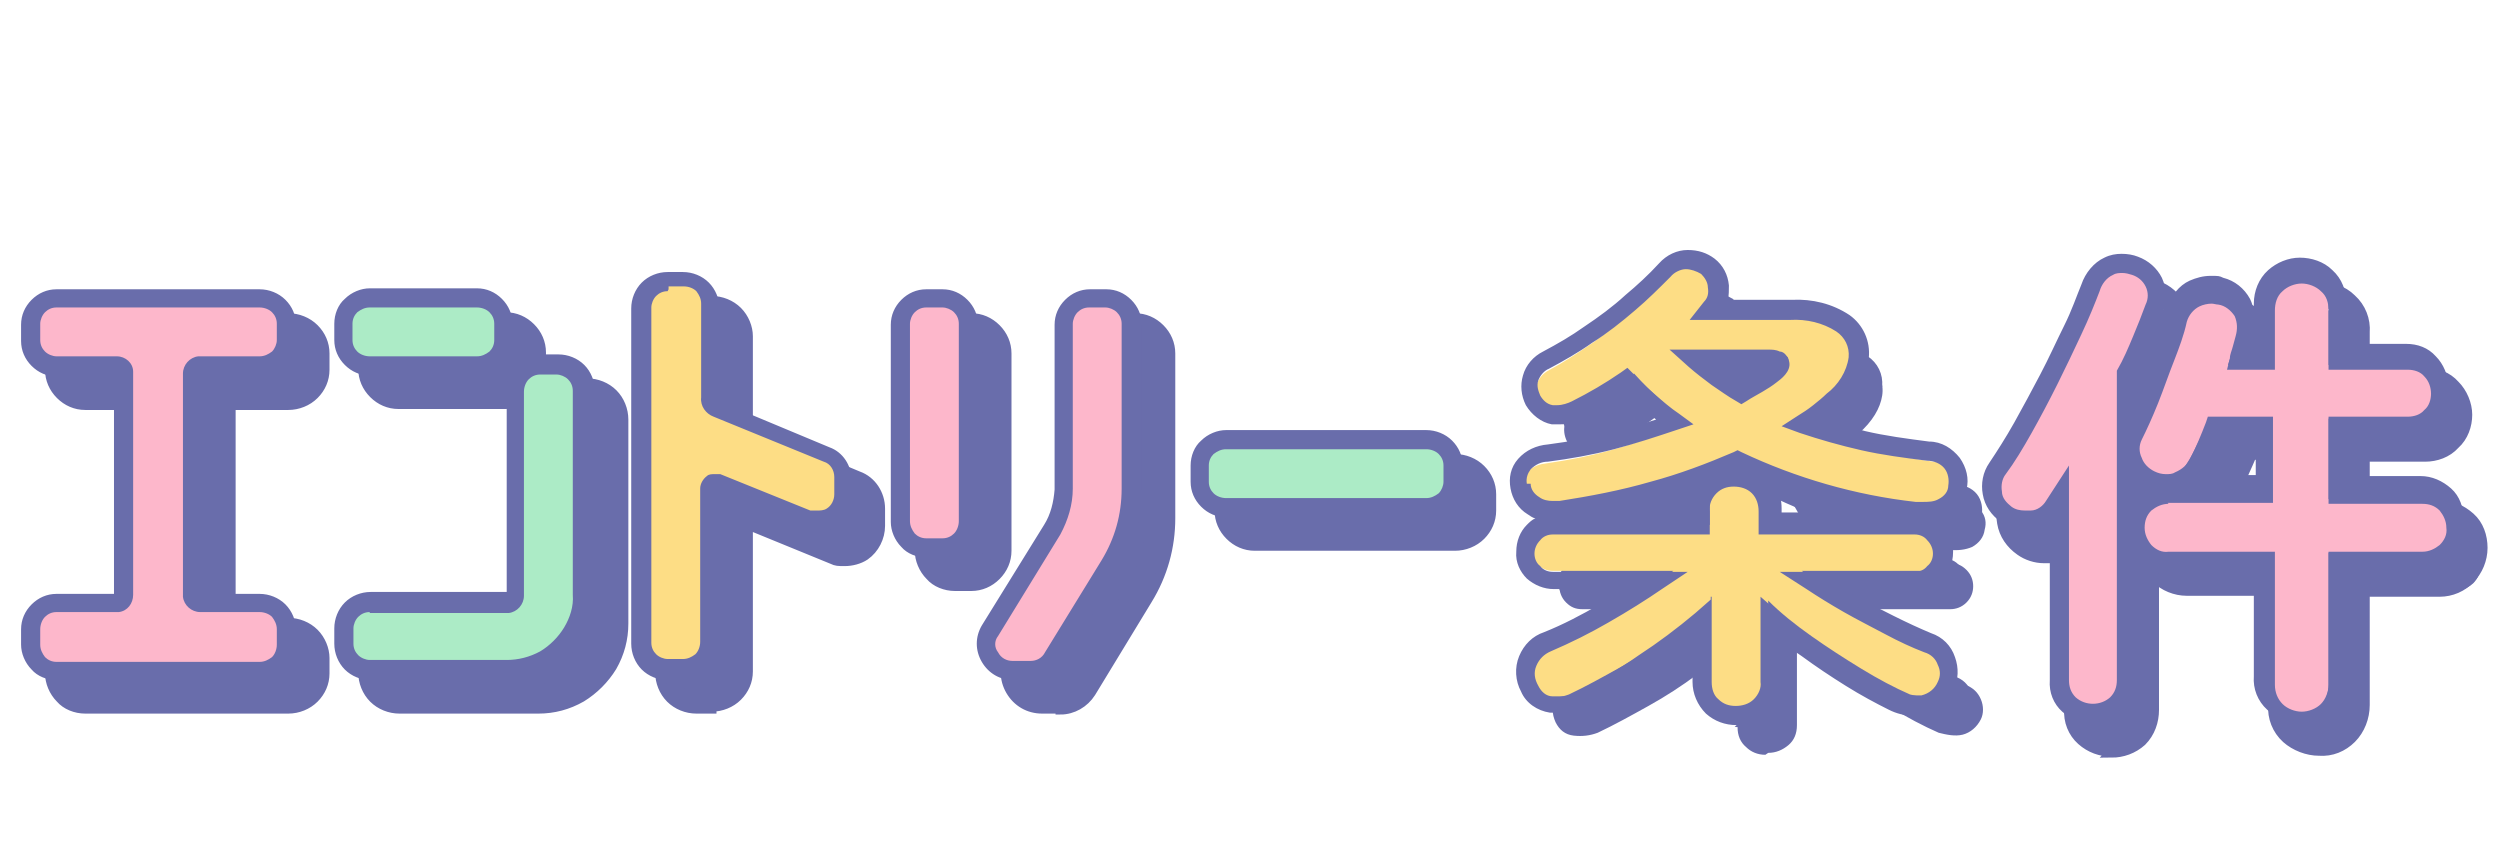 <?xml version="1.0" encoding="UTF-8"?>
<svg id="_レイヤー_1" xmlns="http://www.w3.org/2000/svg" version="1.1" viewBox="0 0 261 90">
  <!-- Generator: Adobe Illustrator 29.1.0, SVG Export Plug-In . SVG Version: 2.1.0 Build 142)  -->
  <defs>
    <style>
      .st0 {
        fill: #acebc6;
      }

      .st1 {
        fill: #fdb7cb;
      }

      .st2 {
        isolation: isolate;
      }

      .st3 {
        fill: #fddd85;
      }

      .st4, .st5 {
        fill: #696dab;
      }

      .st5 {
        stroke: #696dab;
        stroke-miterlimit: 10;
      }
    </style>
  </defs>
  <g class="st2">
    <g class="st2">
      <path class="st4" d="M32.8,70.2c0,.8-.3,1.4-.8,2-.5.5-1.2.8-2,.8H8.9c-.8,0-1.4-.3-1.9-.8s-.8-1.2-.8-2v-1.6c0-.8.3-1.4.8-2,.5-.5,1.2-.8,1.9-.8h6.3c.5,0,.7-.3.7-.8v-23.1c0-.5-.2-.8-.7-.8h-6.3c-.8,0-1.4-.3-1.9-.8s-.8-1.2-.8-1.9v-1.7c0-.8.3-1.4.8-1.9s1.2-.8,1.9-.8h21.2c.8,0,1.5.3,2,.8.5.5.8,1.2.8,1.9v1.7c0,.8-.3,1.4-.8,1.9s-1.2.8-2,.8h-6.2c-.5,0-.8.3-.8.8v23.1c0,.5.3.8.8.8h6.2c.8,0,1.5.3,2,.8s.8,1.2.8,2v1.6h0Z"/>
      <path class="st4" d="M55.5,38.5c0,.8-.3,1.4-.8,1.9s-1.2.8-2,.8h-11.2c-.8,0-1.4-.3-2-.8-.5-.5-.8-1.2-.8-1.9v-1.7c0-.8.3-1.4.8-1.9s1.2-.8,2-.8h11.2c.8,0,1.4.3,2,.8s.8,1.2.8,1.9v1.7ZM63.9,65.1c0,1.4-.4,2.8-1.1,4-.7,1.2-1.7,2.2-2.9,2.9s-2.5,1.1-4,1.1h-14.3c-.8,0-1.4-.3-2-.8s-.8-1.2-.8-2v-1.6c0-.8.3-1.4.8-2s1.2-.8,2-.8h14.3c.6,0,.8-.3.8-.8v-21.3c0-.8.3-1.4.8-2,.5-.5,1.2-.8,1.9-.8h1.7c.8,0,1.4.3,1.9.8s.8,1.2.8,2v21.3h0Z"/>
      <path class="st4" d="M90.9,55.1c0,.9-.4,1.7-1.2,2.3-.4.3-1,.4-1.6.4s-.7,0-1-.2l-9.4-3.8h-.5c-.2,0-.2.3-.2.5v16c0,.8-.3,1.4-.8,2-.5.5-1.2.8-2,.8h-1.6c-.8,0-1.4-.3-2-.8s-.8-1.2-.8-2v-35c0-.8.3-1.4.8-2s1.2-.8,2-.8h1.6c.8,0,1.5.3,2,.8s.8,1.2.8,2v9.8c0,.5.2.9.7,1.1l11.5,4.7c1.1.5,1.7,1.3,1.7,2.5v1.8h0Z"/>
      <path class="st4" d="M103.9,57.5c0,.8-.3,1.4-.8,2-.5.5-1.2.8-1.9.8h-1.7c-.8,0-1.4-.3-1.9-.8s-.8-1.2-.8-2v-20.6c0-.8.3-1.4.8-1.9s1.2-.8,1.9-.8h1.7c.8,0,1.4.3,1.9.8s.8,1.2.8,1.9v20.6ZM121,54c0,2.8-.7,5.5-2.2,8l-5.9,9.7c-.6.9-1.3,1.3-2.3,1.3h-1.9c-1.1,0-1.9-.5-2.4-1.4-.5-1-.5-1.9,0-2.8l6.5-10.6c.8-1.4,1.2-2.8,1.2-4.3v-17.2c0-.8.3-1.4.8-1.9s1.2-.8,1.9-.8h1.7c.8,0,1.4.3,1.9.8s.8,1.2.8,1.9v17.2h0Z"/>
      <path class="st4" d="M154.4,53.3c0,.8-.3,1.4-.8,1.9s-1.2.8-2,.8h-20.9c-.8,0-1.4-.3-2-.8-.5-.5-.8-1.2-.8-1.9v-1.7c0-.8.3-1.4.8-1.9s1.2-.8,2-.8h20.9c.8,0,1.5.3,2,.8s.8,1.2.8,1.9v1.7Z"/>
    </g>
    <g class="st2">
      <path class="st4" d="M165.2,57.4c-.9,0-1.7,0-2.3-.4s-1-1-1.1-1.7,0-1.4.5-1.9,1.1-.9,2-1c2.7-.4,5.3-.9,7.9-1.7,2.6-.8,5-1.6,7.2-2.5-2.1-1.5-4-3.2-5.8-5.2-2,1.5-4,2.8-6.1,3.9-.7.4-1.5.5-2.2.4-.7-.2-1.3-.6-1.7-1.2-.3-.6-.4-1.3-.2-1.9s.6-1.2,1.4-1.6c1.5-.8,3-1.8,4.6-2.9,1.6-1.2,3.1-2.4,4.5-3.7s2.6-2.5,3.6-3.7,1.1-.9,1.8-.9,1.3.2,1.9.6c.6.4.9,1,1,1.7,0,.7-.1,1.3-.5,1.8-.1.2-.3.4-.5.6-.2.2-.3.4-.5.6h9.5c2.2,0,3.8.4,4.9,1.3,1.1.9,1.6,2,1.4,3.3s-1,2.7-2.5,4c-.6.5-1.2,1.1-1.9,1.6s-1.4,1-2.2,1.5c2.2.9,4.6,1.7,7.1,2.3s5.1,1.1,7.8,1.5c.9,0,1.6.5,2,1.1.5.6.6,1.3.4,2-.1.8-.6,1.4-1.3,1.8-.7.3-1.5.4-2.4.3-3.6-.5-7-1.3-10.2-2.3s-6.2-2.2-9-3.6c-2.8,1.4-5.9,2.6-9.1,3.6-3.3,1-6.6,1.8-10.1,2.4h.1ZM184.3,78.8c-.8,0-1.5-.3-2-.8-.6-.5-.9-1.2-.9-2.1v-8.9c-1.2,1.1-2.6,2.2-4.2,3.4-1.6,1.2-3.3,2.3-5.1,3.3s-3.6,2-5.3,2.8c-.8.3-1.6.4-2.5.3s-1.5-.6-1.9-1.4c-.4-.9-.4-1.7,0-2.4.3-.7.9-1.2,1.8-1.6,1.5-.6,3-1.3,4.6-2.2,1.6-.9,3.2-1.8,4.8-2.8,1.5-1,2.9-1.9,4.1-2.8h-12.5c-.7,0-1.2-.2-1.7-.7s-.7-1.1-.7-1.7.2-1.2.7-1.7,1.1-.7,1.7-.7h16.3v-2.4c0-.9.3-1.6.9-2.2.6-.5,1.2-.8,2-.8s1.5.3,2.1.8.9,1.2.9,2.2v2.4h16.2c.7,0,1.2.2,1.7.7s.7,1.1.7,1.7-.2,1.2-.7,1.7-1.1.7-1.7.7h-12.5c1.3,1,2.8,1.9,4.4,2.9,1.6,1,3.2,1.9,4.9,2.8s3.3,1.6,4.8,2.2c.8.3,1.3.8,1.6,1.5s.3,1.5,0,2.1c-.4.8-1.1,1.4-1.9,1.6-.8.2-1.7,0-2.5-.2-1.6-.7-3.3-1.6-5.1-2.7s-3.5-2.2-5.2-3.4c-1.7-1.2-3.2-2.4-4.5-3.7v9c0,.9-.3,1.6-.9,2.1-.6.5-1.3.8-2.1.8l-.3.2ZM184.7,45.5c.7-.4,1.4-.9,2.1-1.3.7-.4,1.3-.9,1.9-1.3.7-.6,1.1-1,1-1.4,0-.4-.6-.5-1.5-.5h-9.3c1.8,1.7,3.7,3.2,5.9,4.5h0Z"/>
      <path class="st4" d="M221.5,78.6c-.8,0-1.5-.3-2-.8s-.8-1.2-.8-2v-21.8c-.4.6-.7,1.1-1.1,1.7-.4.5-.7,1.1-1.1,1.6-.5.6-1.1,1-1.9,1.2-.8,0-1.5,0-2.2-.5-.6-.4-1-1-1.1-1.8s0-1.5.4-2.1c.9-1.3,1.9-2.8,2.9-4.5s2-3.5,3-5.4,1.8-3.7,2.7-5.4c.8-1.8,1.4-3.3,1.9-4.7.3-.9.9-1.5,1.5-1.8.7-.3,1.5-.3,2.2,0,.8.3,1.3.7,1.6,1.4s.3,1.4,0,2.2c-.4,1.2-.9,2.4-1.4,3.7s-1.1,2.6-1.8,4v32.3c0,.8-.3,1.5-.8,2-.6.5-1.2.8-2,.8h0ZM243.1,78.5c-.8,0-1.6-.3-2.2-.8-.6-.6-.9-1.3-.9-2.2v-13.8h-11.4c-.8,0-1.5-.3-2-.8-.6-.5-.8-1.2-.8-2s.3-1.5.8-2c.5-.6,1.2-.8,2-.8h11.4v-8.4h-6.4c-.3.9-.7,1.7-1.1,2.5-.4.8-.8,1.6-1.2,2.2-.4.7-1,1.3-1.8,1.6-.8.4-1.6.3-2.5,0-.7-.4-1.2-.9-1.5-1.7s-.2-1.5.2-2.2c.6-1.2,1.3-2.5,2-4.1s1.3-3.2,1.9-4.8c.6-1.6,1.1-3,1.4-4.2.2-.9.7-1.5,1.5-1.9.7-.4,1.5-.5,2.2-.2.9.3,1.5.7,1.8,1.4s.4,1.4.2,2.3c-.2.5-.3,1.1-.5,1.7-.2.6-.4,1.2-.6,1.8h4.3v-6.7c0-.9.3-1.7.9-2.2.6-.6,1.3-.8,2.2-.8s1.6.3,2.2.8c.6.6.9,1.3.9,2.2v6.7h8.2c.8,0,1.4.3,2,.8.5.5.8,1.2.8,2s-.3,1.4-.8,2-1.2.8-2,.8h-8.2v8.4h10.1c.8,0,1.4.3,2,.8s.8,1.2.8,2-.3,1.5-.8,2c-.6.5-1.2.8-2,.8h-10.1v13.8c0,.9-.3,1.7-.9,2.2-.6.6-1.3.8-2.2.8h.1Z"/>
    </g>
  </g>
  <path class="st5" d="M181.7,65.3v8.9c0,.7.2,1.4.7,1.8.5.5,1.1.7,1.8.7s1.4-.2,1.9-.7.8-1.2.7-1.8v-8.9l1.6,1.4c1.2,1,2.5,2,4,3.1s3,2,4.5,3,3,1.7,4.3,2.4c.5.2,1,.4,1.5.4h.9c.8-.2,1.4-.7,1.7-1.4.3-.6.3-1.2,0-1.8-.2-.6-.7-1.1-1.4-1.3h0c-1.3-.5-2.6-1.1-4.1-1.9s-2.9-1.5-4.3-2.3-2.7-1.6-3.9-2.4l-2.8-1.8h14.1c.5,0,1-.2,1.3-.6.4-.3.6-.8.6-1.3s-.2-1-.6-1.4c-.3-.4-.8-.6-1.3-.6h-16.3v-2.4c0-.7-.2-1.4-.7-1.9s-1.2-.7-1.9-.7-1.3.2-1.8.7-.8,1.2-.7,1.9v2.4h-16.4c-.5,0-1,.2-1.3.6-.4.4-.6.9-.6,1.4s.2,1,.6,1.3c.3.4.8.6,1.3.6h14.1l-2.7,1.8c-1.6,1.1-3.5,2.3-5.6,3.5-1.9,1.1-3.9,2.1-6,3-.7.3-1.2.8-1.5,1.5s-.2,1.4.2,2.1c.3.6.8,1.1,1.5,1.1h.6c.6,0,1.3,0,1.8-.4,2.3-1.2,4.5-2.4,6.6-3.9,2-1.3,4-2.8,5.9-4.4l1.6-1.4v-.3ZM188.9,56.5h9.5c-3.4-.6-6.8-1.6-10-2.8.4.7.6,1.5.6,2.4v.4h-.1ZM170.1,56.5h9.6v-.4c0-.8.2-1.7.6-2.4-1.5.5-2.9,1-4.5,1.4-1.9.5-3.8,1-5.8,1.4h0ZM162.8,53.5c0,.6.4,1.1.9,1.4.4.3.9.4,1.4.4h.7c3.2-.5,6.4-1.1,9.5-2,3-.8,5.9-1.9,8.7-3.1l.4-.2.4.2c5.7,2.7,11.9,4.5,18.2,5.2h.7c.6,0,1.2,0,1.7-.3.6-.3,1-.8,1-1.4.1-.6,0-1.3-.4-1.8s-1.1-.8-1.8-.8h0c-2.4-.3-4.7-.6-6.9-1.1s-4.3-1.1-6.4-1.8l-1.9-.7,1.7-1.1c.5-.3,1.1-.7,1.6-1.1s1-.8,1.4-1.2h0c1.2-.9,2.1-2.3,2.3-3.8.1-1.1-.4-2.1-1.3-2.7-1.4-.9-3.1-1.3-4.8-1.2h-10.5l1.5-1.9c.4-.4.5-.9.4-1.5,0-.5-.3-1-.7-1.4-.5-.3-1.1-.5-1.6-.5s-1.2.3-1.6.8h0c-1.2,1.2-2.4,2.4-3.7,3.5-1.4,1.2-2.9,2.4-4.5,3.4-1.4,1-3,1.9-4.5,2.7-.5.2-.9.7-1.1,1.2-.2.6,0,1.1.2,1.6.3.5.7.9,1.3,1h.5c.5,0,1.1-.2,1.5-.4,1.8-.9,3.5-1.9,5.1-3l.7-.5.6.6c.7.8,1.5,1.5,2.3,2.2s1.6,1.4,2.5,2l1.5,1.1-1.8.6c-2.1.7-4.2,1.4-6.5,2s-4.6,1-6.9,1.3h0c-.7,0-1.3.3-1.8.8-.3.4-.5.9-.4,1.5h.4ZM220.5,78.5c-1.2,0-2.3-.4-3.2-1.2-.9-.8-1.4-2-1.3-3.3v-16.4c-.5.3-1.1.6-1.7.7h-.9c-.9,0-1.8-.3-2.5-.8h0c-1-.7-1.7-1.7-1.9-2.9-.2-1.1,0-2.3.7-3.3.8-1.2,1.7-2.6,2.6-4.2.9-1.6,1.8-3.3,2.7-5s1.7-3.5,2.5-5.1,1.3-3.1,1.8-4.3c.4-1.2,1.3-2.3,2.4-2.8.6-.3,1.2-.4,1.8-.4s1.2.1,1.7.3c1.1.4,2,1.2,2.5,2.2.5,1.1.6,2.4,0,3.5-.4,1.1-.8,2.2-1.3,3.4-.5,1.1-1,2.3-1.5,3.4v2.3c.2-.4.3-.7.5-1.1.6-1.5,1.2-3,1.7-4.5.5-1.3.9-2.5,1.2-3.8h0c.3-1.3,1.2-2.4,2.3-2.9.7-.3,1.4-.5,2.2-.5s.9,0,1.3.2h0c1.2.3,2.2,1.1,2.8,2.2.2.4.3.8.4,1.2v-.7c0-1.3.5-2.6,1.5-3.5.9-.8,2.1-1.3,3.3-1.3s2.5.4,3.4,1.3c1,.9,1.5,2.2,1.4,3.5v4.2h6.3c1.2,0,2.3.4,3.1,1.3.8.8,1.3,2,1.3,3.1s-.4,2.3-1.3,3.1c-.8.9-2,1.3-3.1,1.3h-6.3v5h7.8c1.2,0,2.3.5,3.2,1.3.9.8,1.3,2,1.3,3.2s-.5,2.4-1.3,3.2c-.8.9-2,1.4-3.2,1.4h-7.8v11.8c0,1.3-.5,2.6-1.4,3.5s-2.1,1.4-3.4,1.3c-1.2,0-2.5-.5-3.4-1.3-1-.9-1.5-2.2-1.4-3.5v-11.9h-9c-1.2,0-2.4-.5-3.2-1.3,0,0-.1-.2-.2-.2v13.9c0,1.2-.4,2.4-1.3,3.3-.9.8-2,1.2-3.2,1.2h0ZM219,51.6v22.4c0,.7.2,1.3.7,1.8,1,.9,2.6.9,3.6,0,.5-.5.7-1.1.7-1.8v-32.3c.7-1.2,1.2-2.4,1.7-3.6s.9-2.2,1.3-3.3h0c.3-.6.3-1.3,0-1.9-.3-.6-.8-1-1.4-1.2h0c-.3-.1-.7-.2-1-.2s-.7,0-1,.2c-.7.3-1.2,1-1.4,1.7-.5,1.3-1.1,2.8-1.9,4.5s-1.6,3.4-2.5,5.2-1.8,3.5-2.7,5.1-1.8,3.1-2.7,4.3h0c-.4.5-.5,1.2-.4,1.8,0,.7.5,1.2,1,1.6.4.3.9.4,1.4.4h.6c.7,0,1.3-.5,1.6-1l2.4-3.7h0ZM228.4,54.6c-.7,0-1.3.3-1.8.7-.5.5-.7,1.1-.7,1.8s.3,1.3.7,1.8c.5.5,1.1.8,1.8.7h11.1v13.9c0,.8.3,1.5.8,2s1.3.8,2,.8,1.5-.3,2-.8.8-1.3.8-2v-13.9h9.8c.7,0,1.3-.3,1.8-.7.5-.5.8-1.1.7-1.8,0-.7-.3-1.3-.7-1.8-.5-.5-1.1-.7-1.8-.7h-9.8v-9.1h8.3c.6,0,1.3-.2,1.7-.7.5-.4.7-1.1.7-1.7s-.2-1.3-.7-1.8c-.4-.5-1.1-.7-1.7-.7h-8.3v-6.2c0-.8-.2-1.5-.8-2-.5-.5-1.3-.8-2-.8s-1.5.3-2,.8c-.6.5-.8,1.3-.8,2v6.2h-5l.3-1.2c0-.4.2-.8.3-1.2s.2-.7.3-1.1h0c.2-.7.2-1.4-.1-2.1-.4-.6-1-1.1-1.7-1.2-.2,0-.5,0-.7,0-.4,0-.9,0-1.3.3-.6.3-1.1.9-1.3,1.6-.3,1.4-.8,2.7-1.3,4-.6,1.5-1.1,3-1.7,4.5s-1.2,2.8-1.7,3.8c-.3.6-.3,1.3,0,1.9.2.6.7,1.1,1.3,1.4.4.2.8.3,1.2.3s.7,0,1-.2c.7-.3,1.3-.8,1.6-1.5h0c.6-1.2,1.1-2.4,1.6-3.7l.2-.6h6.8v9h-11,0ZM226,52.5v1.7s.1-.2.2-.2c.3-.3.6-.5.9-.7h0c-.4-.2-.8-.4-1.1-.7h0ZM232.1,52.6h6.4v-5.1h-3.4c-.5,1.2-1,2.2-1.4,3.2-.4.7-.9,1.4-1.5,1.9h-.1ZM238.1,38.7h.4v-1.6c0,.2,0,.4-.1.6,0,.3-.2.7-.3,1h0ZM110.7,74h-1.9c-1.4,0-2.6-.7-3.3-1.9h0c-.7-1.2-.7-2.6,0-3.8l6.5-10.5c.7-1.1,1-2.4,1.1-3.7v-17.2c0-1,.4-1.9,1.1-2.6.7-.7,1.6-1.1,2.6-1.1h1.7c1,0,1.9.4,2.6,1.1.7.7,1.1,1.6,1.1,2.6v17.2c0,3-.8,5.9-2.4,8.5h0l-5.9,9.7c-.7,1.1-1.9,1.8-3.2,1.8h0ZM107.2,71.1c.3.6.9.9,1.5.9h1.9c.6,0,1.2-.3,1.5-.9l5.9-9.6c1.4-2.3,2.1-4.8,2.1-7.5v-17.2c0-.5-.2-.9-.5-1.2s-.8-.5-1.2-.5h-1.7c-.5,0-.9.2-1.2.5-.3.3-.5.8-.5,1.2v17.2c0,1.7-.5,3.3-1.3,4.8h0l-6.5,10.6c-.4.5-.4,1.2,0,1.7ZM74.3,74h-1.6c-1,0-2-.4-2.7-1.1s-1.1-1.7-1.1-2.7v-35c0-1,.4-2,1.1-2.7s1.7-1.1,2.7-1.1h1.6c1,0,2,.4,2.7,1.1s1.1,1.7,1.1,2.6v9.8h0c0,0,11.5,4.8,11.5,4.8,1.4.5,2.3,1.9,2.3,3.4v1.8c0,1.2-.6,2.4-1.6,3.1h0c-.6.4-1.4.6-2.1.6s-.9,0-1.3-.2h0l-8.8-3.6v15.3c0,1-.4,1.9-1.1,2.6s-1.7,1.1-2.7,1.1v.2ZM72.7,33.4c-.5,0-.9.2-1.2.5-.3.3-.5.8-.5,1.2v35c0,.5.2.9.5,1.2.3.3.8.5,1.2.5h1.6c.5,0,.9-.2,1.3-.5.3-.3.5-.8.5-1.3v-16c0-.5.3-1,.7-1.3.2-.2.5-.2.8-.2s.4,0,.6,0l9.4,3.8c.2,0,.4,0,.7,0s.7,0,1-.2c.5-.3.8-.9.8-1.5v-1.8c0-.7-.4-1.4-1.1-1.6l-11.5-4.7c-.8-.3-1.4-1.1-1.3-2v-9.8c0-.5-.2-.9-.5-1.3-.3-.3-.8-.5-1.3-.5h-1.6v.3ZM56,74h-14.3c-1,0-2-.4-2.7-1.1s-1.1-1.7-1.1-2.7v-1.6c0-1,.4-2,1.1-2.7.7-.7,1.7-1.1,2.7-1.1h14.2v-21.1c0-1,.4-1.9,1.1-2.6s1.6-1.1,2.6-1.1h1.7c1,0,2,.4,2.7,1.1.7.7,1.1,1.7,1.1,2.7v21.3c0,1.6-.4,3.1-1.2,4.5-.8,1.3-1.9,2.4-3.2,3.2-1.4.8-2.9,1.2-4.5,1.2h-.2ZM41.6,66.9c-.5,0-.9.2-1.2.5s-.5.8-.5,1.2v1.6c0,.5.2.9.5,1.2.3.3.8.5,1.2.5h14.3c1.2,0,2.4-.3,3.5-.9,1-.6,1.9-1.5,2.5-2.5s1-2.2.9-3.4v-21.3c0-.5-.2-.9-.5-1.2s-.8-.5-1.2-.5h-1.7c-.5,0-.9.2-1.2.5s-.5.8-.5,1.3v21.3c0,.9-.7,1.7-1.6,1.8h-14.5ZM30.1,74H8.9c-1,0-2-.4-2.6-1.1-.7-.7-1.1-1.7-1.1-2.6v-1.6c0-1,.4-1.9,1.1-2.6s1.6-1.1,2.6-1.1h6v-22.7h-6c-1,0-1.9-.4-2.6-1.1-.7-.7-1.1-1.6-1.1-2.6v-1.7c0-1,.4-1.9,1.1-2.6.7-.7,1.6-1.1,2.6-1.1h21.2c1,0,2,.4,2.7,1.1.7.7,1.1,1.6,1.1,2.6v1.7c0,1-.4,1.9-1.1,2.6s-1.7,1.1-2.7,1.1h-6v22.7h6c1,0,2,.4,2.7,1.1s1.1,1.7,1.1,2.6v1.6c0,1-.4,1.9-1.1,2.6-.7.7-1.7,1.1-2.7,1.1ZM8.9,66.9c-.5,0-.9.2-1.2.5-.3.3-.5.8-.5,1.3v1.6c0,.5.2.9.5,1.3.3.3.7.5,1.2.5h21.2c.5,0,.9-.2,1.3-.5.3-.3.5-.8.5-1.3v-1.6c0-.5-.2-.9-.5-1.3-.3-.3-.8-.5-1.3-.5h-6.2c-.9,0-1.7-.7-1.8-1.6v-23.3c0-.9.7-1.7,1.6-1.8h6.4c.5,0,.9-.2,1.3-.5.3-.3.5-.8.5-1.2v-1.7c0-.5-.2-.9-.5-1.2s-.8-.5-1.3-.5H8.9c-.5,0-.9.2-1.2.5-.3.3-.5.8-.5,1.2v1.7c0,.5.2.9.5,1.2s.8.5,1.2.5h6.3c.9,0,1.7.7,1.7,1.6v23.3c0,.9-.6,1.7-1.5,1.8h-.2s-6.3,0-6.3,0ZM101.4,61.2h-1.7c-1,0-2-.4-2.6-1.1-.7-.7-1.1-1.7-1.1-2.6v-20.6c0-1,.4-1.9,1.1-2.6.7-.7,1.6-1.1,2.6-1.1h1.7c1,0,1.9.4,2.6,1.1.7.7,1.1,1.6,1.1,2.6v20.6c0,1-.4,1.9-1.1,2.6-.7.7-1.6,1.1-2.6,1.1ZM99.7,35.1c-.5,0-.9.2-1.2.5-.3.3-.5.8-.5,1.2v20.6c0,.5.2.9.5,1.3.3.3.7.5,1.2.5h1.7c.5,0,.9-.2,1.2-.5.3-.3.5-.8.5-1.3v-20.6c0-.5-.2-.9-.5-1.2s-.8-.5-1.2-.5c0,0-1.7,0-1.7,0ZM151.9,57h-20.9c-1,0-1.9-.4-2.6-1.1-.7-.7-1.1-1.6-1.1-2.6v-1.7c0-1,.4-2,1.1-2.6.7-.7,1.7-1.1,2.6-1.1h20.9c1,0,2,.4,2.7,1.1.7.7,1.1,1.6,1.1,2.6v1.7c0,1-.4,1.9-1.1,2.6-.7.7-1.7,1.1-2.7,1.1ZM131,49.9c-.5,0-.9.2-1.3.5-.3.3-.5.7-.5,1.2v1.7c0,.5.2.9.5,1.2s.8.5,1.3.5h20.9c.5,0,.9-.2,1.3-.5.3-.3.5-.8.5-1.2v-1.7c0-.5-.2-.9-.5-1.2s-.8-.5-1.3-.5h-20.9ZM184.8,45.2l-.5-.3c-.9-.5-1.7-1.1-2.6-1.7-.8-.6-1.6-1.2-2.4-1.9l-2-1.8h10.3c.4,0,.8,0,1.2.2.5,0,.9.6,1,1.1.2,1-.9,1.8-1.3,2.1h0c-.5.4-1,.7-1.5,1s-1.1.6-1.7,1c0,0-.5.3-.5.3ZM182.9,41.6c.6.4,1.3.9,2,1.3.4-.2.7-.4,1.1-.6.4-.2.7-.4,1-.7h-4.1ZM52.8,42.2h-11.2c-1,0-1.9-.4-2.6-1.1s-1.1-1.6-1.1-2.6v-1.7c0-1,.4-2,1.1-2.6.7-.7,1.7-1.1,2.6-1.1h11.2c1,0,1.9.4,2.6,1.1s1.1,1.6,1.1,2.6v1.7c0,1-.4,2-1.1,2.6-.7.7-1.7,1.1-2.6,1.1ZM41.6,35.1c-.5,0-.9.2-1.3.5-.3.3-.5.7-.5,1.2v1.7c0,.5.2.9.5,1.2s.8.5,1.3.5h11.2c.5,0,.9-.2,1.3-.5.3-.3.5-.7.5-1.2v-1.7c0-.5-.2-.9-.5-1.2s-.8-.5-1.3-.5h-11.2Z"/>
  <g class="st2">
    <g class="st2">
      <path class="st1" d="M29.8,67.2c0,.8-.3,1.4-.8,2-.5.5-1.2.8-2,.8H5.9c-.8,0-1.4-.3-1.9-.8s-.8-1.2-.8-2v-1.6c0-.8.3-1.4.8-2,.5-.5,1.2-.8,1.9-.8h6.3c.5,0,.7-.3.7-.8v-23.1c0-.5-.2-.8-.7-.8h-6.3c-.8,0-1.4-.3-1.9-.8s-.8-1.2-.8-1.9v-1.7c0-.8.3-1.4.8-1.9.5-.5,1.2-.8,1.9-.8h21.2c.8,0,1.5.3,2,.8.5.5.8,1.2.8,1.9v1.7c0,.8-.3,1.4-.8,1.9s-1.2.8-2,.8h-6.2c-.5,0-.8.3-.8.8v23.1c0,.5.3.8.8.8h6.2c.8,0,1.5.3,2,.8s.8,1.2.8,2v1.6h-.1Z"/>
    </g>
    <g class="st2">
      <path class="st0" d="M52.5,35.5c0,.8-.3,1.4-.8,1.9s-1.2.8-2,.8h-11.2c-.8,0-1.4-.3-2-.8-.5-.5-.8-1.2-.8-1.9v-1.7c0-.8.3-1.4.8-1.9s1.2-.8,2-.8h11.2c.8,0,1.4.3,2,.8.6.5.8,1.2.8,1.9v1.7ZM60.9,62.1c0,1.4-.4,2.8-1.1,4-.7,1.2-1.7,2.2-2.9,2.9s-2.5,1.1-4,1.1h-14.3c-.8,0-1.4-.3-2-.8s-.8-1.2-.8-2v-1.6c0-.8.3-1.4.8-2s1.2-.8,2-.8h14.3c.6,0,.8-.3.8-.8v-21.3c0-.8.3-1.4.8-2,.5-.5,1.2-.8,1.9-.8h1.7c.8,0,1.4.3,1.9.8s.8,1.2.8,2v21.3h0Z"/>
    </g>
    <g class="st2">
      <path class="st3" d="M88,52.1c0,.9-.4,1.7-1.2,2.3-.4.3-1,.4-1.6.4s-.7,0-1-.2l-9.4-3.8h-.5c-.2,0-.2.3-.2.5v16c0,.8-.3,1.4-.8,2-.5.5-1.2.8-2,.8h-1.6c-.8,0-1.4-.3-2-.8s-.8-1.2-.8-2v-35c0-.8.3-1.4.8-2s1.2-.8,2-.8h1.6c.8,0,1.5.3,2,.8s.8,1.2.8,2v9.8c0,.5.2.9.7,1.1l11.5,4.7c1.1.5,1.7,1.3,1.7,2.5v1.8h0Z"/>
    </g>
    <g class="st2">
      <path class="st1" d="M101.1,54.5c0,.8-.3,1.4-.8,2-.5.5-1.2.8-1.9.8h-1.7c-.8,0-1.4-.3-1.9-.8s-.8-1.2-.8-2v-20.6c0-.8.3-1.4.8-1.9s1.2-.8,1.9-.8h1.7c.8,0,1.4.3,1.9.8s.8,1.2.8,1.9v20.6ZM118.2,51c0,2.8-.7,5.5-2.2,8l-5.9,9.7c-.6.9-1.3,1.3-2.3,1.3h-1.9c-1.1,0-1.9-.5-2.4-1.4-.5-1-.5-1.9,0-2.8l6.5-10.6c.8-1.4,1.2-2.8,1.2-4.3v-17.2c0-.8.3-1.4.8-1.9.5-.5,1.2-.8,1.9-.8h1.7c.8,0,1.4.3,1.9.8.5.5.8,1.2.8,1.9v17.2h0Z"/>
    </g>
    <g class="st2">
      <path class="st0" d="M151.7,50.3c0,.8-.3,1.4-.8,1.9s-1.2.8-2,.8h-20.9c-.8,0-1.4-.3-2-.8-.5-.5-.8-1.2-.8-1.9v-1.7c0-.8.3-1.4.8-1.9s1.2-.8,2-.8h20.9c.8,0,1.5.3,2,.8s.8,1.2.8,1.9v1.7Z"/>
    </g>
    <g class="st2">
      <path class="st3" d="M162.2,53.4c-.9,0-1.7,0-2.3-.4s-1-1-1.1-1.7,0-1.4.5-1.9,1.1-.9,2-1c2.7-.4,5.3-.9,7.9-1.7,2.6-.8,5-1.6,7.2-2.5-2.1-1.5-4-3.2-5.8-5.2-2,1.5-4,2.8-6.1,3.9-.7.4-1.5.5-2.2.4-.7-.2-1.3-.6-1.7-1.2-.3-.6-.4-1.3-.2-1.9s.6-1.2,1.4-1.6c1.5-.8,3-1.8,4.6-2.9,1.6-1.2,3.1-2.4,4.5-3.7s2.6-2.5,3.6-3.7,1.1-.9,1.8-.9,1.3.2,1.9.6c.6.4.9,1,1,1.7,0,.7-.1,1.3-.5,1.8-.1.2-.3.4-.5.6-.2.2-.3.4-.5.6h9.5c2.2,0,3.8.4,4.9,1.3,1.1.9,1.6,2,1.4,3.3s-1,2.7-2.5,4c-.6.5-1.2,1.1-1.9,1.6s-1.4,1-2.2,1.5c2.2.9,4.6,1.7,7.1,2.3s5.1,1.1,7.8,1.5c.9,0,1.6.5,2,1.1.5.6.6,1.3.4,2-.1.8-.6,1.4-1.3,1.8-.7.3-1.5.4-2.4.3-3.6-.5-7-1.3-10.2-2.3s-6.2-2.2-9-3.6c-2.8,1.4-5.9,2.6-9.1,3.6-3.3,1-6.6,1.8-10.1,2.4h.1ZM181.3,74.8c-.8,0-1.5-.3-2-.8-.6-.5-.9-1.2-.9-2.1v-8.9c-1.2,1.1-2.6,2.2-4.2,3.4-1.6,1.2-3.3,2.3-5.1,3.3s-3.6,2-5.3,2.8c-.8.3-1.6.4-2.5.3s-1.5-.6-1.9-1.4c-.4-.9-.4-1.7,0-2.4.3-.7.9-1.2,1.8-1.6,1.5-.6,3-1.3,4.6-2.2,1.6-.9,3.2-1.8,4.8-2.8,1.5-1,2.9-1.9,4.1-2.8h-12.5c-.7,0-1.2-.2-1.7-.7s-.7-1.1-.7-1.7.2-1.2.7-1.7,1.1-.7,1.7-.7h16.3v-2.4c0-.9.3-1.6.9-2.2.6-.5,1.2-.8,2-.8s1.5.3,2.1.8.9,1.2.9,2.2v2.4h16.2c.7,0,1.2.2,1.7.7s.7,1.1.7,1.7-.2,1.2-.7,1.7-1.1.7-1.7.7h-12.5c1.3,1,2.8,1.9,4.4,2.9,1.6,1,3.2,1.9,4.9,2.8s3.3,1.6,4.8,2.2c.8.3,1.3.8,1.6,1.5s.3,1.5,0,2.1c-.4.8-1.1,1.4-1.9,1.6-.8.2-1.7,0-2.5-.2-1.6-.7-3.3-1.6-5.1-2.7s-3.5-2.2-5.2-3.4c-1.7-1.2-3.2-2.4-4.5-3.7v9c0,.9-.3,1.6-.9,2.1-.6.5-1.3.8-2.1.8l-.3.2ZM181.7,41.5c.7-.4,1.4-.9,2.1-1.3.7-.4,1.3-.9,1.9-1.3.7-.6,1.1-1,1-1.4,0-.4-.6-.5-1.5-.5h-9.3c1.8,1.7,3.7,3.2,5.9,4.5h0Z"/>
    </g>
    <g class="st2">
      <path class="st1" d="M218.5,74.6c-.8,0-1.5-.3-2-.8s-.8-1.2-.8-2v-21.8c-.4.6-.7,1.1-1.1,1.7-.4.5-.7,1.1-1.1,1.6-.5.6-1.1,1-1.9,1.2-.8,0-1.5,0-2.2-.5-.6-.4-1-1-1.1-1.8s0-1.5.4-2.1c.9-1.3,1.9-2.8,2.9-4.5s2-3.5,3-5.4,1.8-3.7,2.7-5.4c.8-1.8,1.4-3.3,1.9-4.7.3-.9.9-1.5,1.5-1.8.7-.3,1.5-.3,2.2,0,.8.3,1.3.7,1.6,1.4.3.7.3,1.4,0,2.2-.4,1.2-.9,2.4-1.4,3.7s-1.1,2.6-1.8,4v32.3c0,.8-.3,1.5-.8,2-.6.5-1.2.8-2,.8h0ZM240.1,74.5c-.8,0-1.6-.3-2.2-.8-.6-.6-.9-1.3-.9-2.2v-13.8h-11.4c-.8,0-1.5-.3-2-.8-.6-.5-.8-1.2-.8-2s.3-1.5.8-2c.5-.6,1.2-.8,2-.8h11.4v-8.4h-6.4c-.3.9-.7,1.7-1.1,2.5-.4.8-.8,1.6-1.2,2.2-.4.7-1,1.3-1.8,1.6-.8.4-1.6.3-2.5,0-.7-.4-1.2-.9-1.5-1.7s-.2-1.5.2-2.2c.6-1.2,1.3-2.5,2-4.1s1.3-3.2,1.9-4.8c.6-1.6,1.1-3,1.4-4.2.2-.9.7-1.5,1.5-1.9.7-.4,1.5-.5,2.2-.2.9.3,1.5.7,1.8,1.4s.4,1.4.2,2.3c-.2.5-.3,1.1-.5,1.7-.2.6-.4,1.2-.6,1.8h4.3v-6.7c0-.9.3-1.7.9-2.2.6-.6,1.3-.8,2.2-.8s1.6.3,2.2.8c.6.6.9,1.3.9,2.2v6.7h8.2c.8,0,1.4.3,2,.8.5.5.8,1.2.8,2s-.3,1.4-.8,2-1.2.8-2,.8h-8.2v8.4h10.1c.8,0,1.4.3,2,.8s.8,1.2.8,2-.3,1.5-.8,2c-.6.5-1.2.8-2,.8h-10.1v13.8c0,.9-.3,1.7-.9,2.2-.6.6-1.3.8-2.2.8h.1Z"/>
    </g>
  </g>
  <path class="st4" d="M181.3,75.7c-1.2,0-2.3-.4-3.2-1.2-.9-.9-1.4-2.1-1.4-3.3v-4.6c-1.3,1-2.8,2.1-4.4,3.2-2.2,1.5-4.5,2.8-6.9,4h0c-.8.4-1.8.6-2.7.6h-.9c-1.3-.2-2.5-1-3-2.2-.6-1.1-.7-2.5-.2-3.7s1.4-2.1,2.6-2.5h0c2-.8,3.9-1.8,5.8-2.9.9-.5,1.8-1,2.6-1.6h-7.4c-1,0-2-.4-2.8-1.1-.7-.7-1.2-1.7-1.1-2.8,0-1.1.4-2.1,1.1-2.8.3-.3.5-.5.9-.7-.3,0-.6-.3-.8-.4-1-.6-1.6-1.6-1.8-2.7h0c-.2-1.1,0-2.2.8-3.1.8-.9,1.9-1.4,3.1-1.5,2.3-.3,4.5-.7,6.7-1.3,1.6-.4,3.1-.8,4.6-1.3-.4-.3-.8-.7-1.2-1-.6-.6-1.2-1.2-1.8-1.8-1.5,1-3,1.8-4.6,2.7h0c-.8.4-1.6.6-2.4.6h-.9c-1.1-.2-2.1-1-2.7-2h0c-.5-1-.6-2.1-.3-3.1.3-1.1,1.1-2,2.1-2.5h0c1.5-.8,2.9-1.6,4.3-2.6,1.5-1,3-2.1,4.3-3.3,1.2-1,2.4-2.1,3.5-3.3.8-.9,1.9-1.4,3-1.4s2,.3,2.8.9h0c.9.7,1.4,1.7,1.5,2.8,0,.5,0,1-.1,1.5h6.7c2.1-.1,4.2.4,6,1.6,1.4,1,2.2,2.7,2,4.5-.1,1.7-1.1,3.4-3,5.1-.5.4-1,.9-1.6,1.3h0c1.4.5,2.8.8,4.2,1.2,2.1.5,4.4.8,6.7,1.1,1.3,0,2.4.7,3.2,1.7.7,1,1,2.2.7,3.3h0c-.2,1.3-1,2.4-2.2,2.9-.3,0-.7.3-1,.3.3.2.5.4.7.6.7.7,1.2,1.8,1.1,2.8,0,1-.4,2-1.1,2.8-.7.7-1.7,1.2-2.8,1.1h-7.3c.3.2.5.3.8.5,1.4.8,2.8,1.5,4.2,2.2s2.7,1.3,3.9,1.8c1.2.4,2.1,1.3,2.5,2.5.4,1.1.4,2.4-.2,3.4h0c-.6,1.2-1.7,2.1-3,2.5-.4,0-.9.2-1.3.2-.8,0-1.6-.2-2.4-.6-1.4-.7-2.9-1.5-4.5-2.5s-3.1-2-4.6-3.1c-.9-.6-1.7-1.2-2.4-1.8v4.7c0,1.2-.5,2.5-1.4,3.3s-2,1.3-3.2,1.2l.2-.2ZM178.7,62.3v8.9c0,.7.2,1.4.7,1.8.5.5,1.1.7,1.8.7s1.4-.2,1.9-.7.8-1.2.7-1.8v-8.9l1.6,1.4c1.2,1,2.5,2,4,3.1s3,2,4.5,3,3,1.7,4.3,2.4c.5.2,1,.4,1.5.4h.9c.8-.2,1.4-.7,1.7-1.4.3-.6.3-1.2,0-1.8-.2-.6-.7-1.1-1.4-1.3h0c-1.3-.5-2.6-1.1-4.1-1.9s-2.9-1.5-4.3-2.3-2.7-1.6-3.9-2.4l-2.8-1.8h14.1c.5,0,1-.2,1.3-.6.4-.3.6-.8.6-1.3s-.2-1-.6-1.4c-.3-.4-.8-.6-1.3-.6h-16.3v-2.4c0-.7-.2-1.4-.7-1.9s-1.2-.7-1.9-.7-1.3.2-1.8.7-.8,1.2-.7,1.9v2.4h-16.4c-.5,0-1,.2-1.3.6-.4.4-.6.9-.6,1.4s.2,1,.6,1.3c.3.4.8.6,1.3.6h14.1l-2.7,1.8c-1.6,1.1-3.5,2.3-5.6,3.5-1.9,1.1-3.9,2.1-6,3-.7.3-1.2.8-1.5,1.5s-.2,1.4.2,2.1c.3.6.8,1.1,1.5,1.1h.6c.6,0,1.3,0,1.8-.4,2.3-1.2,4.5-2.4,6.6-3.9,2-1.3,4-2.8,5.9-4.4l1.6-1.4v-.3ZM185.9,53.5h9.5c-3.4-.6-6.8-1.6-10-2.8.4.7.6,1.5.6,2.4v.4h-.1ZM167.1,53.5h9.6v-.4c0-.8.2-1.7.6-2.4-1.5.5-2.9,1-4.5,1.4-1.9.5-3.8,1-5.8,1.4h0ZM159.8,50.5c0,.6.4,1.1.9,1.4.4.3.9.4,1.4.4h.7c3.2-.5,6.4-1.1,9.5-2,3-.8,5.9-1.9,8.7-3.1l.4-.2.4.2c5.7,2.7,11.9,4.5,18.2,5.2h.7c.6,0,1.2,0,1.7-.3.6-.3,1-.8,1-1.4.1-.6,0-1.3-.4-1.8s-1.1-.8-1.8-.8h0c-2.4-.3-4.7-.6-6.9-1.1s-4.3-1.1-6.4-1.8l-1.9-.7,1.7-1.1c.5-.3,1.1-.7,1.6-1.1s1-.8,1.4-1.2h0c1.2-.9,2.1-2.3,2.3-3.8.1-1.1-.4-2.1-1.3-2.7-1.4-.9-3.1-1.3-4.8-1.2h-10.5l1.5-1.9c.4-.4.5-.9.4-1.5,0-.5-.3-1-.7-1.4-.5-.3-1.1-.5-1.6-.5s-1.2.3-1.6.8h0c-1.2,1.2-2.4,2.4-3.7,3.5-1.4,1.2-2.9,2.4-4.5,3.4-1.4,1-3,1.9-4.5,2.7-.5.2-.9.7-1.1,1.2-.2.6,0,1.1.2,1.6.3.5.7.9,1.3,1h.5c.5,0,1.1-.2,1.5-.4,1.8-.9,3.5-1.9,5.1-3l.7-.5.6.6c.7.8,1.5,1.5,2.3,2.2s1.6,1.4,2.5,2l1.5,1.1-1.8.6c-2.1.7-4.2,1.4-6.5,2s-4.6,1-6.9,1.3h0c-.7,0-1.3.3-1.8.8-.3.4-.5.9-.4,1.5h.4ZM218.5,75.5c-1.2,0-2.3-.4-3.2-1.2-.9-.8-1.4-2-1.3-3.3v-16.4c-.5.3-1.1.6-1.7.7h-.9c-.9,0-1.8-.3-2.5-.8h0c-1-.7-1.7-1.7-1.9-2.9-.2-1.1,0-2.3.7-3.3.8-1.2,1.7-2.6,2.6-4.2.9-1.6,1.8-3.3,2.7-5s1.7-3.5,2.5-5.1,1.3-3.1,1.8-4.3c.4-1.2,1.3-2.3,2.4-2.8.6-.3,1.2-.4,1.8-.4s1.2.1,1.7.3c1.1.4,2,1.2,2.5,2.2.5,1.1.6,2.4,0,3.5-.4,1.1-.8,2.2-1.3,3.4-.5,1.1-1,2.3-1.5,3.4v2.3c.2-.4.3-.7.5-1.1.6-1.5,1.2-3,1.7-4.5.5-1.3.9-2.5,1.2-3.8h0c.3-1.3,1.2-2.4,2.3-2.9.7-.3,1.4-.5,2.2-.5s.9,0,1.3.2h0c1.2.3,2.2,1.1,2.8,2.2.2.4.3.8.4,1.2v-.7c0-1.3.5-2.6,1.5-3.5.9-.8,2.1-1.3,3.3-1.3s2.5.4,3.4,1.3c1,.9,1.5,2.2,1.4,3.5v4.2h6.3c1.2,0,2.3.4,3.1,1.3.8.8,1.3,2,1.3,3.1s-.4,2.3-1.3,3.1c-.8.9-2,1.3-3.1,1.3h-6.3v5h7.8c1.2,0,2.3.5,3.2,1.3s1.3,2,1.3,3.2-.5,2.4-1.3,3.2c-.8.9-2,1.4-3.2,1.4h-7.8v11.8c0,1.3-.5,2.6-1.4,3.5s-2.1,1.4-3.4,1.3c-1.2,0-2.5-.5-3.4-1.3-1-.9-1.5-2.2-1.4-3.5v-11.9h-9c-1.2,0-2.4-.5-3.2-1.3,0,0-.1-.2-.2-.2v13.9c0,1.2-.4,2.4-1.3,3.3-.9.8-2,1.2-3.2,1.2h0ZM216,48.6v22.4c0,.7.2,1.3.7,1.8,1,.9,2.6.9,3.6,0,.5-.5.7-1.1.7-1.8v-32.3c.7-1.2,1.2-2.4,1.7-3.6s.9-2.2,1.3-3.3h0c.3-.6.3-1.3,0-1.9s-.8-1-1.4-1.2h0c-.3-.1-.7-.2-1-.2s-.7,0-1,.2c-.7.3-1.2,1-1.4,1.7-.5,1.3-1.1,2.8-1.9,4.5s-1.6,3.4-2.5,5.2-1.8,3.5-2.7,5.1-1.8,3.1-2.7,4.3h0c-.4.5-.5,1.2-.4,1.8,0,.7.5,1.2,1,1.6.4.3.9.4,1.4.4h.6c.7,0,1.3-.5,1.6-1l2.4-3.7h0ZM226.4,52.6c-.7,0-1.3.3-1.8.7-.5.5-.7,1.1-.7,1.8s.3,1.3.7,1.8c.5.5,1.1.8,1.8.7h11.1v13.9c0,.8.3,1.5.8,2s1.3.8,2,.8,1.5-.3,2-.8.8-1.3.8-2v-13.9h9.8c.7,0,1.3-.3,1.8-.7.5-.5.8-1.1.7-1.8,0-.7-.3-1.3-.7-1.8-.5-.5-1.1-.7-1.8-.7h-9.8v-9.1h8.3c.6,0,1.3-.2,1.7-.7.5-.4.7-1.1.7-1.7s-.2-1.3-.7-1.8c-.4-.5-1.1-.7-1.7-.7h-8.3v-6.2c0-.8-.2-1.5-.8-2-.5-.5-1.3-.8-2-.8s-1.5.3-2,.8c-.6.5-.8,1.3-.8,2v6.2h-5l.3-1.2c0-.4.2-.8.3-1.2s.2-.7.3-1.1h0c.2-.7.2-1.4-.1-2.1-.4-.6-1-1.1-1.7-1.2-.2,0-.5-.1-.7-.1-.4,0-.9.1-1.3.3-.6.3-1.1.9-1.3,1.6-.3,1.4-.8,2.7-1.3,4-.6,1.5-1.1,3-1.7,4.5s-1.2,2.8-1.7,3.8c-.3.6-.3,1.3,0,1.9.2.6.7,1.1,1.3,1.4.4.2.8.3,1.2.3s.7,0,1-.2c.7-.3,1.3-.8,1.6-1.5h0c.6-1.2,1.1-2.4,1.6-3.7l.2-.6h6.8v9h-11,0ZM223,49.5v1.7s.1-.2.2-.2c.3-.3.6-.5.9-.7h0c-.4-.2-.8-.4-1.1-.7h0ZM229.1,49.6h6.4v-5.1h-3.4c-.5,1.2-1,2.2-1.4,3.2-.4.7-.9,1.4-1.5,1.9h-.1ZM235.1,35.7h.4v-1.6c0,.2,0,.4-.1.6,0,.3-.2.7-.3,1h0ZM107.7,71h-1.9c-1.4,0-2.6-.7-3.3-1.9h0c-.7-1.2-.7-2.6,0-3.8l6.5-10.5c.7-1.1,1-2.4,1.1-3.7v-17.2c0-1,.4-1.9,1.1-2.6s1.6-1.1,2.6-1.1h1.7c1,0,1.9.4,2.6,1.1s1.1,1.6,1.1,2.6v17.2c0,3-.8,5.9-2.4,8.5h0l-5.9,9.7c-.7,1.1-1.9,1.8-3.2,1.8h0ZM104.2,68.1c.3.6.9.9,1.5.9h1.9c.6,0,1.2-.3,1.5-.9l5.9-9.6c1.4-2.3,2.1-4.8,2.1-7.5v-17.2c0-.5-.2-.9-.5-1.2s-.8-.5-1.2-.5h-1.7c-.5,0-.9.2-1.2.5-.3.3-.5.8-.5,1.2v17.2c0,1.7-.5,3.3-1.3,4.8h0l-6.5,10.6c-.4.5-.4,1.2,0,1.7ZM71.3,71h-1.6c-1,0-2-.4-2.7-1.1s-1.1-1.7-1.1-2.7v-35c0-1,.4-2,1.1-2.7s1.7-1.1,2.7-1.1h1.6c1,0,2,.4,2.7,1.1s1.1,1.7,1.1,2.6v9.8h0c0,0,11.5,4.8,11.5,4.8,1.4.5,2.3,1.9,2.3,3.4v1.8c0,1.2-.6,2.4-1.6,3.1h0c-.6.4-1.4.6-2.1.6s-.9,0-1.3-.2h0l-8.8-3.6v15.3c0,1-.4,1.9-1.1,2.6s-1.7,1.1-2.7,1.1v.2ZM69.7,30.4c-.5,0-.9.2-1.2.5-.3.3-.5.8-.5,1.2v35c0,.5.2.9.5,1.2.3.3.8.5,1.2.5h1.6c.5,0,.9-.2,1.3-.5.3-.3.5-.8.5-1.3v-16c0-.5.3-1,.7-1.3.2-.2.5-.2.8-.2s.4,0,.6,0l9.4,3.8c.2,0,.4,0,.7,0s.7,0,1-.2c.5-.3.8-.9.8-1.5v-1.8c0-.7-.4-1.4-1.1-1.6l-11.5-4.7c-.8-.3-1.4-1.1-1.3-2v-9.8c0-.5-.2-.9-.5-1.3-.3-.3-.8-.5-1.3-.5h-1.6v.3ZM53,71h-14.3c-1,0-2-.4-2.7-1.1s-1.1-1.7-1.1-2.7v-1.6c0-1,.4-2,1.1-2.7.7-.7,1.7-1.1,2.7-1.1h14.2v-21.1c0-1,.4-1.9,1.1-2.6s1.6-1.1,2.6-1.1h1.7c1,0,2,.4,2.7,1.1.7.7,1.1,1.7,1.1,2.7v21.3c0,1.6-.4,3.1-1.2,4.5-.8,1.3-1.9,2.4-3.2,3.2-1.4.8-2.9,1.2-4.5,1.2h-.2ZM38.6,63.9c-.5,0-.9.2-1.2.5s-.5.8-.5,1.2v1.6c0,.5.2.9.5,1.2.3.3.8.5,1.2.5h14.3c1.2,0,2.4-.3,3.5-.9,1-.6,1.9-1.5,2.5-2.5s1-2.2.9-3.4v-21.3c0-.5-.2-.9-.5-1.2s-.8-.5-1.2-.5h-1.7c-.5,0-.9.2-1.2.5s-.5.8-.5,1.3v21.3c0,.9-.7,1.7-1.6,1.8h-14.5ZM27.1,71H5.9c-1,0-2-.4-2.6-1.1-.7-.7-1.1-1.7-1.1-2.6v-1.6c0-1,.4-1.9,1.1-2.6.7-.7,1.6-1.1,2.6-1.1h6v-22.7h-6c-1,0-1.9-.4-2.6-1.1-.7-.7-1.1-1.6-1.1-2.6v-1.7c0-1,.4-1.9,1.1-2.6.7-.7,1.6-1.1,2.6-1.1h21.2c1,0,2,.4,2.7,1.1.7.7,1.1,1.6,1.1,2.6v1.7c0,1-.4,1.9-1.1,2.6-.7.7-1.7,1.1-2.7,1.1h-6v22.7h6c1,0,2,.4,2.7,1.1.7.7,1.1,1.7,1.1,2.6v1.6c0,1-.4,1.9-1.1,2.6s-1.7,1.1-2.7,1.1ZM5.9,63.9c-.5,0-.9.2-1.2.5s-.5.8-.5,1.3v1.6c0,.5.2.9.5,1.3.3.3.7.5,1.2.5h21.2c.5,0,.9-.2,1.3-.5.3-.3.5-.8.5-1.3v-1.6c0-.5-.2-.9-.5-1.3-.3-.3-.8-.5-1.3-.5h-6.2c-.9,0-1.7-.7-1.8-1.6v-23.3c0-.9.7-1.7,1.6-1.8h6.4c.5,0,.9-.2,1.3-.5.3-.3.5-.8.5-1.2v-1.7c0-.5-.2-.9-.5-1.2s-.8-.5-1.3-.5H5.9c-.5,0-.9.2-1.2.5s-.5.8-.5,1.2v1.7c0,.5.2.9.5,1.2s.8.5,1.2.5h6.3c.9,0,1.7.7,1.7,1.6v23.3c0,.9-.6,1.7-1.5,1.8h-.2s-6.3,0-6.3,0ZM98.4,58.2h-1.7c-1,0-2-.4-2.6-1.1-.7-.7-1.1-1.7-1.1-2.6v-20.6c0-1,.4-1.9,1.1-2.6.7-.7,1.6-1.1,2.6-1.1h1.7c1,0,1.9.4,2.6,1.1.7.7,1.1,1.6,1.1,2.6v20.6c0,1-.4,1.9-1.1,2.6-.7.7-1.6,1.1-2.6,1.1ZM96.7,32.1c-.5,0-.9.2-1.2.5-.3.3-.5.8-.5,1.2v20.6c0,.5.2.9.5,1.3.3.3.7.5,1.2.5h1.7c.5,0,.9-.2,1.2-.5.3-.3.5-.8.5-1.3v-20.6c0-.5-.2-.9-.5-1.2s-.8-.5-1.2-.5c0,0-1.7,0-1.7,0ZM148.9,54h-20.9c-1,0-1.9-.4-2.6-1.1-.7-.7-1.1-1.6-1.1-2.6v-1.7c0-1,.4-2,1.1-2.6.7-.7,1.7-1.1,2.6-1.1h20.9c1,0,2,.4,2.7,1.1.7.7,1.1,1.6,1.1,2.6v1.7c0,1-.4,1.9-1.1,2.6-.7.7-1.7,1.1-2.7,1.1ZM128,46.9c-.5,0-.9.2-1.3.5-.3.3-.5.7-.5,1.2v1.7c0,.5.2.9.5,1.2s.8.5,1.3.5h20.9c.5,0,.9-.2,1.3-.5.3-.3.5-.8.5-1.2v-1.7c0-.5-.2-.9-.5-1.2s-.8-.5-1.3-.5c0,0-20.9,0-20.9,0ZM181.8,42.2l-.5-.3c-.9-.5-1.7-1.1-2.6-1.7-.8-.6-1.6-1.2-2.4-1.9l-2-1.8h10.3c.4,0,.8,0,1.2.2.5,0,.9.6,1,1.1.2,1-.9,1.8-1.3,2.1h0c-.5.4-1,.7-1.5,1s-1.1.6-1.7,1c0,0-.5.3-.5.3ZM179.9,38.6c.6.4,1.3.9,2,1.3.4-.2.7-.4,1.1-.6.4-.2.7-.4,1-.7h-4.1ZM49.8,39.2h-11.2c-1,0-1.9-.4-2.6-1.1s-1.1-1.6-1.1-2.6v-1.7c0-1,.4-2,1.1-2.6.7-.7,1.7-1.1,2.6-1.1h11.2c1,0,1.9.4,2.6,1.1.7.7,1.1,1.6,1.1,2.6v1.7c0,1-.4,2-1.1,2.6-.7.7-1.7,1.1-2.6,1.1ZM38.6,32.1c-.5,0-.9.2-1.3.5-.3.3-.5.7-.5,1.2v1.7c0,.5.2.9.5,1.2s.8.5,1.3.5h11.2c.5,0,.9-.2,1.3-.5.3-.3.5-.7.5-1.2v-1.7c0-.5-.2-.9-.5-1.2s-.8-.5-1.3-.5h-11.2Z"/>
</svg>